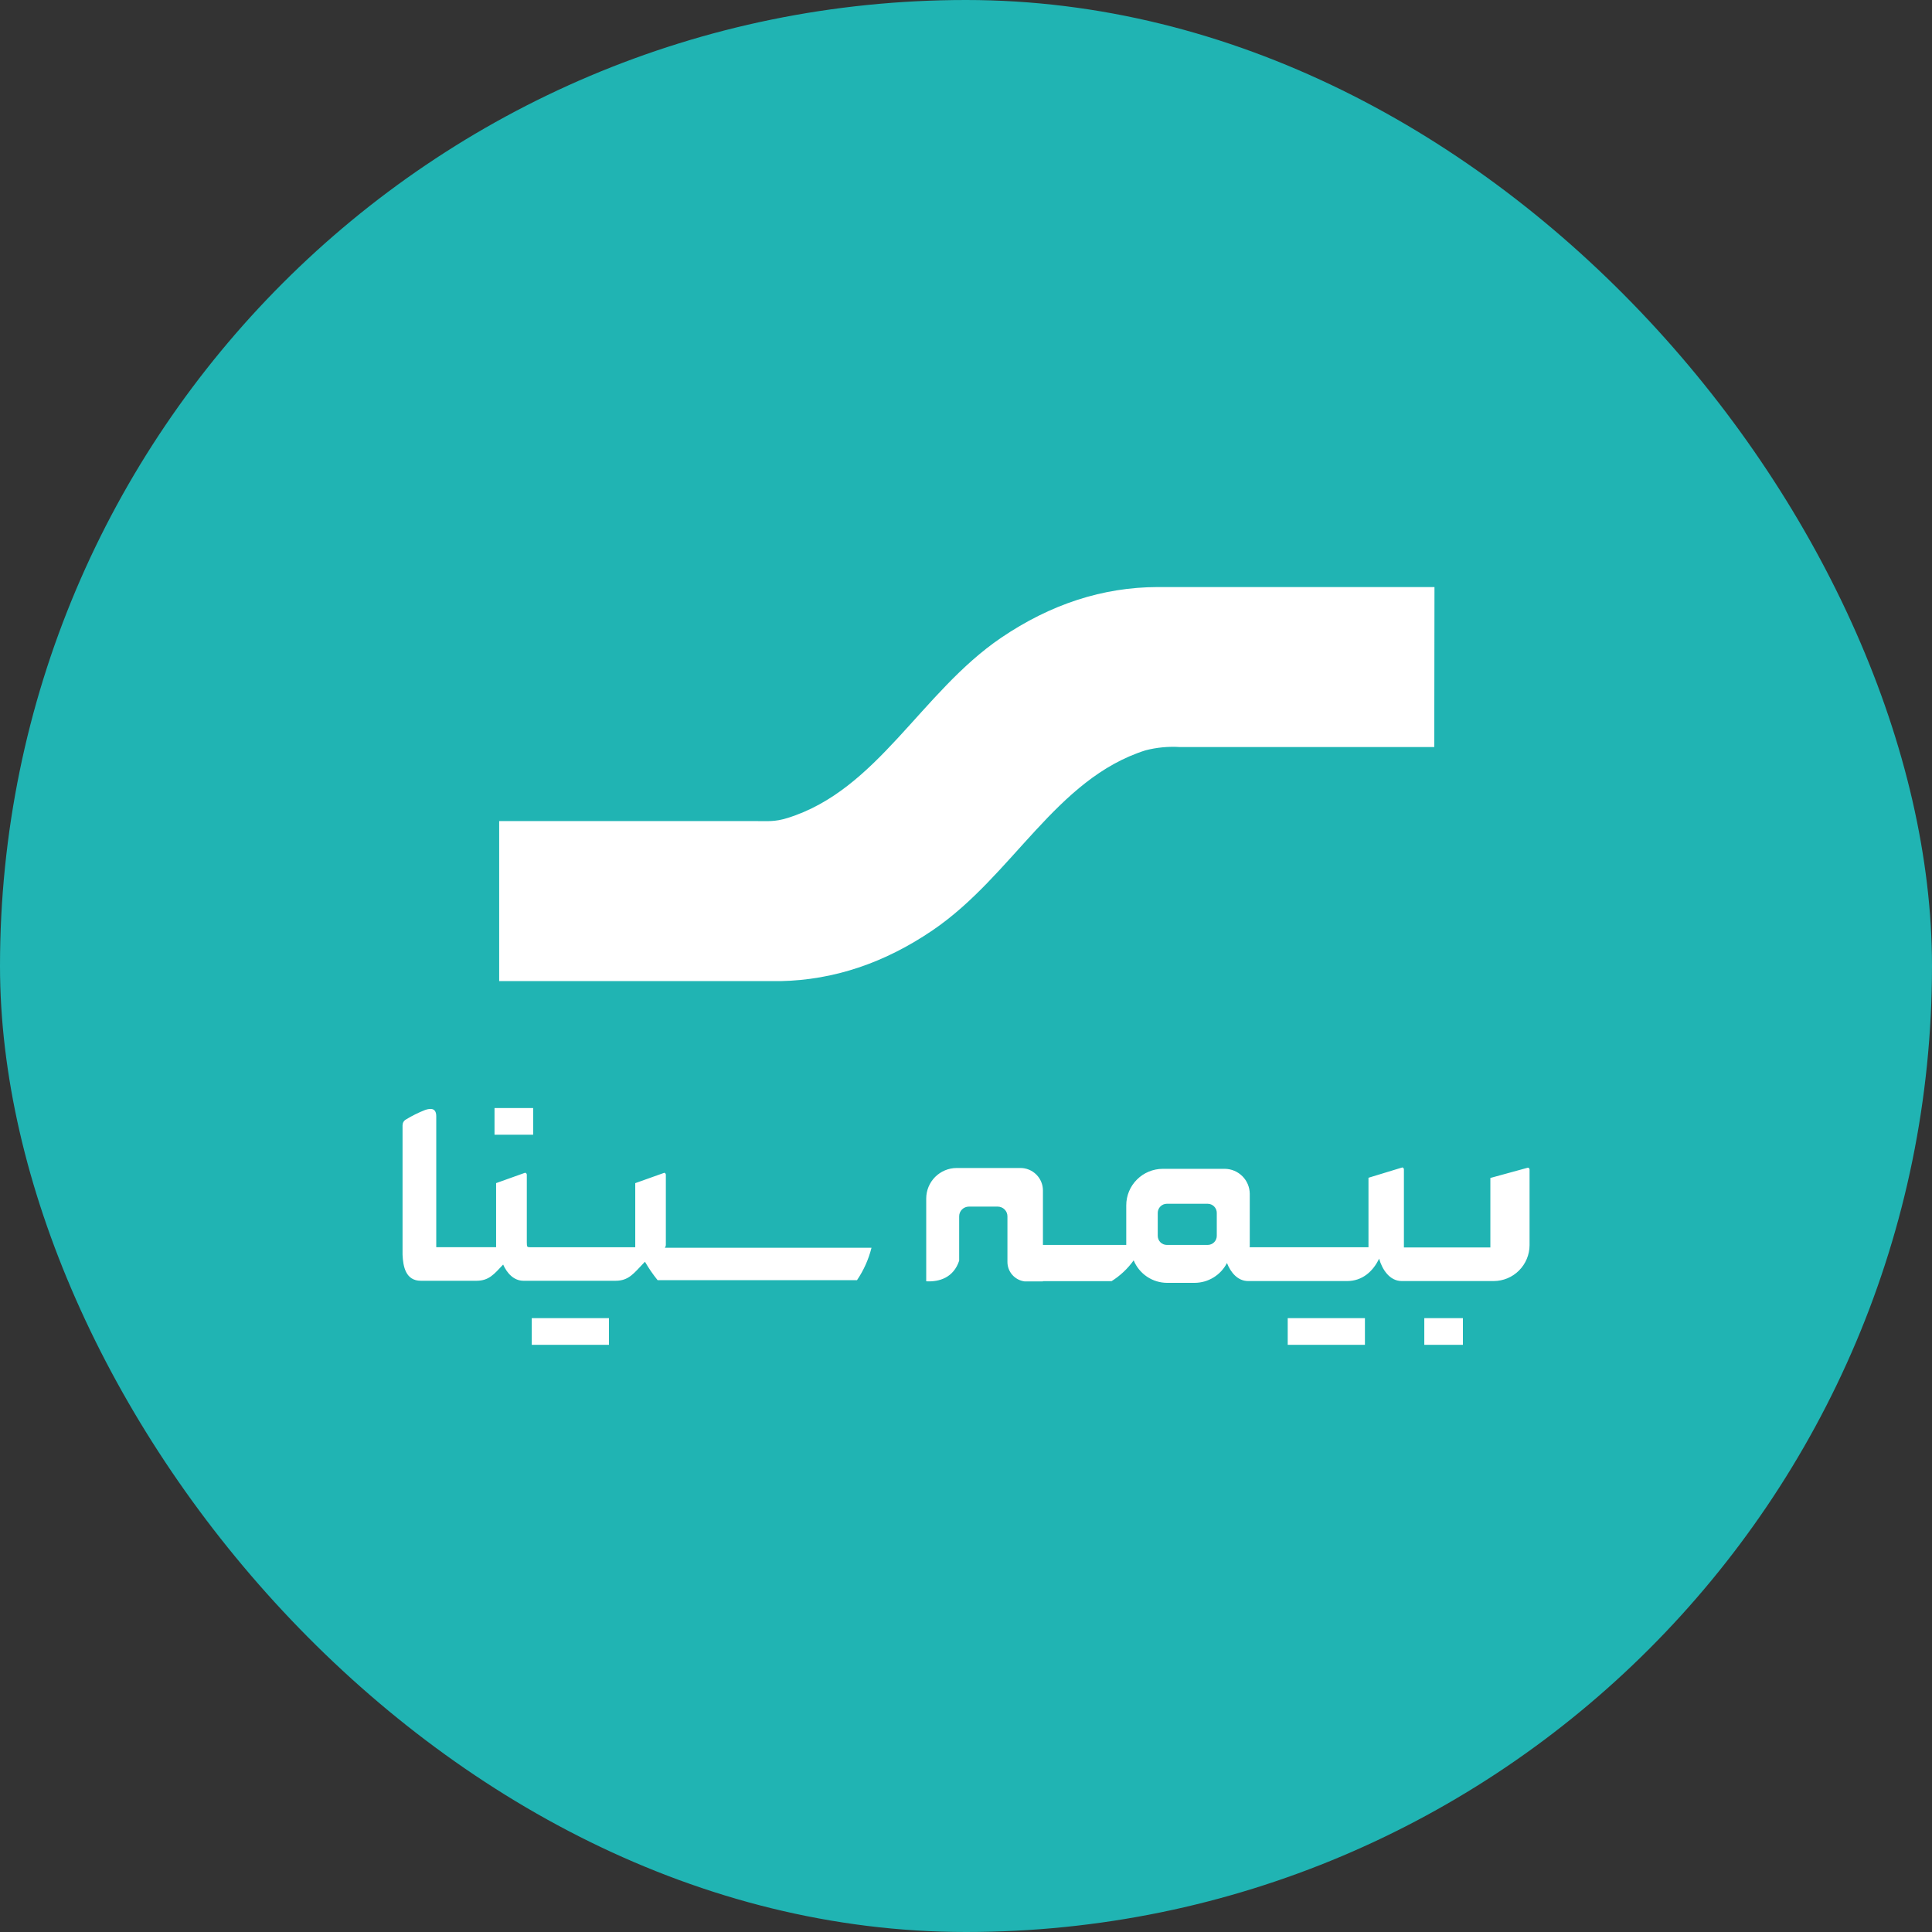 <svg width="56" height="56" viewBox="0 0 56 56" fill="none" xmlns="http://www.w3.org/2000/svg">
<rect x="0" y="0" width="56" height="56" fill="#333333" stroke="none"/>
<g clip-path="url(#clip0_10691_251517)">
<rect width="56" height="56" fill="#20B4B3"/>
<path fill-rule="evenodd" clip-rule="evenodd" d="M40.64 33.841L39.666 34.138V36.152H36.217C36.222 36.143 36.225 36.134 36.225 36.124V34.603C36.223 34.411 36.147 34.228 36.011 34.093C35.876 33.958 35.693 33.881 35.502 33.879H33.699C33.419 33.881 33.151 33.993 32.954 34.191C32.756 34.389 32.645 34.657 32.645 34.936V36.085H30.23V34.505C30.23 34.333 30.161 34.168 30.039 34.046C29.917 33.924 29.752 33.855 29.58 33.855H27.73C27.496 33.855 27.272 33.949 27.106 34.114C26.941 34.28 26.847 34.504 26.847 34.738V37.139C27.23 37.161 27.64 37.031 27.802 36.542V35.254C27.802 35.18 27.832 35.109 27.884 35.057C27.937 35.004 28.008 34.975 28.082 34.974H28.921C28.995 34.975 29.066 35.004 29.119 35.057C29.171 35.109 29.201 35.18 29.201 35.254V36.58C29.201 36.718 29.252 36.851 29.343 36.954C29.435 37.057 29.56 37.124 29.697 37.142H30.229V37.134H32.221C32.471 36.977 32.688 36.772 32.86 36.532C32.939 36.724 33.073 36.888 33.244 37.004C33.416 37.12 33.618 37.183 33.826 37.184H34.624C34.818 37.184 35.009 37.13 35.175 37.028C35.34 36.927 35.475 36.782 35.564 36.609C35.672 36.883 35.876 37.132 36.178 37.132H39.047C39.482 37.132 39.796 36.858 39.974 36.483C40.065 36.802 40.283 37.132 40.63 37.132H43.295C43.571 37.131 43.835 37.022 44.029 36.827C44.224 36.632 44.334 36.368 44.335 36.093V33.9C44.335 33.871 44.31 33.84 44.282 33.847L43.199 34.144V36.158H40.693V33.894C40.693 33.865 40.666 33.833 40.64 33.841ZM33.818 34.892H35.006C35.075 34.892 35.142 34.92 35.192 34.97C35.241 35.019 35.269 35.086 35.269 35.155V35.822C35.269 35.892 35.241 35.959 35.192 36.008C35.142 36.057 35.075 36.085 35.006 36.085H33.818C33.749 36.084 33.683 36.056 33.634 36.007C33.586 35.958 33.558 35.891 33.558 35.822V35.155C33.558 35.086 33.586 35.019 33.635 34.97C33.685 34.92 33.751 34.892 33.821 34.892H33.818ZM15.214 33.995L14.38 34.293V36.151H12.645V32.356C12.645 32.121 12.492 32.114 12.32 32.174C12.128 32.249 11.944 32.341 11.768 32.448C11.737 32.465 11.712 32.49 11.694 32.52C11.677 32.55 11.668 32.585 11.668 32.62V36.365C11.683 36.714 11.759 37.124 12.2 37.124H13.806C14.172 37.124 14.317 36.937 14.584 36.654C14.697 36.907 14.893 37.124 15.176 37.124H17.839C18.227 37.124 18.369 36.91 18.672 36.595L18.695 36.573C18.803 36.76 18.925 36.938 19.061 37.106H24.841C25.035 36.82 25.177 36.502 25.261 36.167H19.27C19.288 36.144 19.299 36.114 19.3 36.084V34.05C19.3 34.021 19.273 33.987 19.247 33.997L18.413 34.294V36.152H15.361C15.284 36.147 15.27 36.152 15.27 36.013V34.05C15.27 34.021 15.243 33.987 15.217 33.996L15.214 33.995ZM15.413 38.207H17.651V38.981H15.413V38.207ZM37.325 38.207H39.563V38.981H37.325V38.207ZM41.284 38.207H42.403V38.981H41.284V38.207ZM14.334 32.117H15.454V32.891H14.334V32.117Z" fill="white"/>
<path fill-rule="evenodd" clip-rule="evenodd" d="M41.579 17.016H33.549C31.964 17.021 30.454 17.512 29.018 18.486C26.691 20.069 25.439 22.898 22.826 23.71C22.455 23.826 22.254 23.799 21.869 23.799H14.469V28.438H22.355C22.447 28.438 22.536 28.438 22.628 28.438C24.166 28.406 25.633 27.916 27.029 26.967C29.354 25.388 30.604 22.57 33.205 21.748C33.532 21.664 33.869 21.632 34.205 21.654H41.573L41.579 17.016Z" fill="white"/>
</g>
<defs>
<clipPath id="clip0_10691_251517">
<rect width="56" height="56" rx="28" fill="white"/>
</clipPath>
</defs>
</svg>
